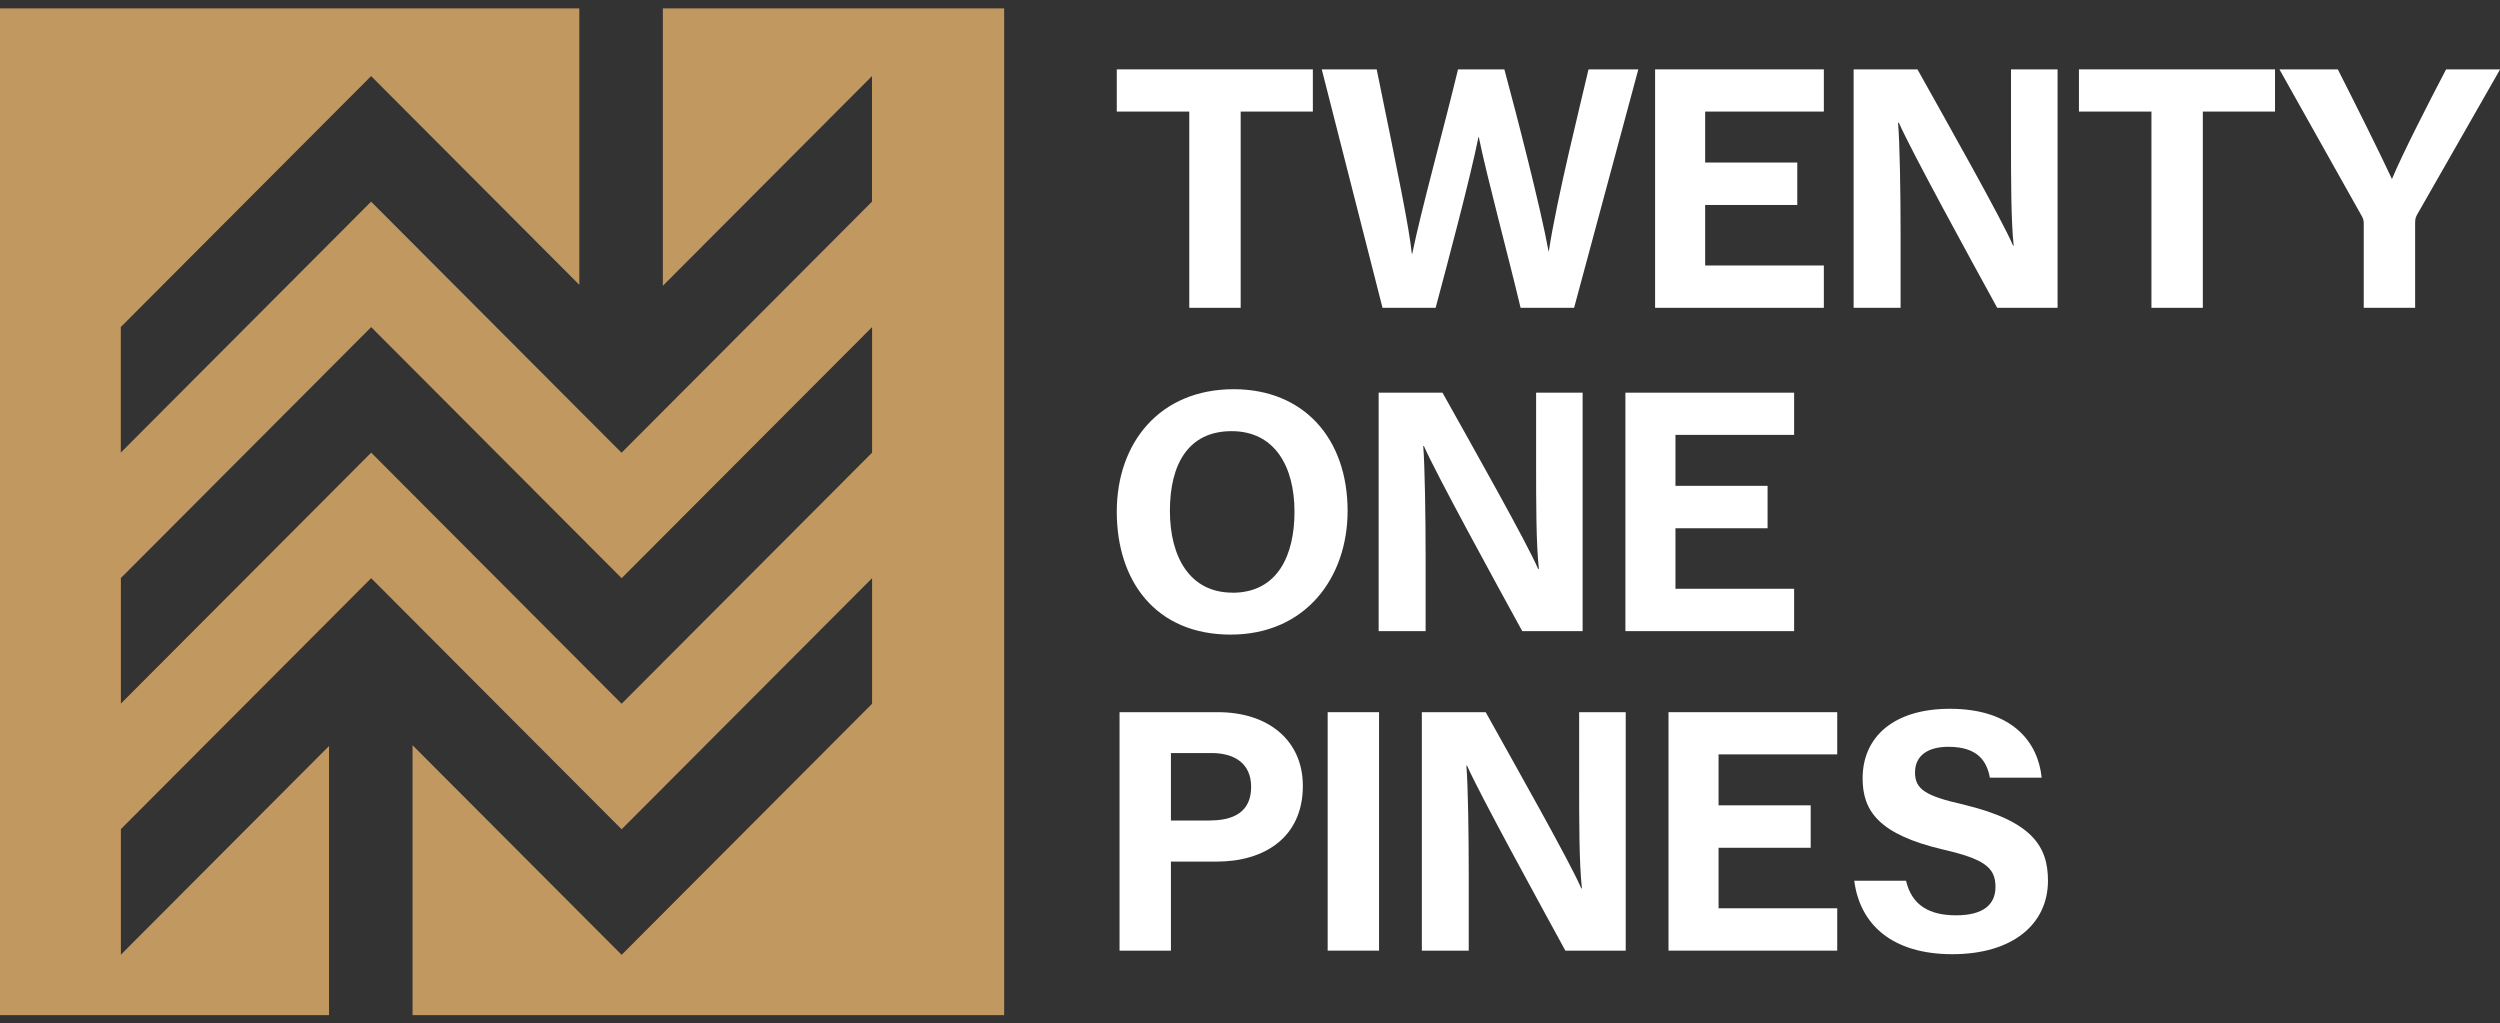 <svg xmlns="http://www.w3.org/2000/svg" width="149" height="61" viewBox="0 0 149 61" fill="none"><rect x="0" y="0" width="149" height="61" fill="#333333" stroke="none"/><g clip-path="url(#clip0_8088_458)"><path d="M19.61 60.5V44.462L7.205 56.898V49.415L22.122 34.46L37.049 49.425L51.976 34.46V41.943L37.049 56.907L24.588 44.415V60.5H59.848V0.5H39.506V17.033L51.971 4.535V12.018L37.044 26.983L22.118 12.018L7.2 26.973V19.491L22.118 4.535L34.527 16.976V0.5H0V60.5H19.61ZM7.205 34.451L22.122 19.495L37.049 34.46L51.976 19.495V26.978L37.049 41.943L22.122 26.978L7.205 41.933V34.451Z" fill="#C19860"></path><path d="M66.56 4.135V6.65H70.881V18.346H73.944V6.65H78.246V4.135H66.56Z" fill="white"></path><path d="M94.676 4.135C94.164 6.339 92.783 11.853 92.309 14.984H92.295C91.82 12.366 90.397 6.857 89.66 4.135H86.898C86.076 7.563 84.7 12.512 84.169 15.126H84.145C83.981 13.558 83.385 10.652 82.051 4.135H78.777L82.398 18.346H85.564C86.329 15.474 87.607 10.695 88.119 8.157H88.133C88.631 10.591 89.88 15.192 90.627 18.346H93.816L97.644 4.135H94.676Z" fill="white"></path><path d="M108.701 6.65V4.135H98.644V18.346H108.701V15.823H101.627V12.216H107.118V9.687H101.627V6.65H108.701Z" fill="white"></path><path d="M119.856 4.135V8.345C119.856 10.666 119.856 13.143 120.015 14.636H119.978C119.32 13.091 116.056 7.314 114.281 4.135H110.476V18.346H113.275V14.014C113.275 11.476 113.228 8.552 113.125 7.314H113.172C113.891 8.962 117.507 15.564 119.034 18.346H122.632V4.135H119.856Z" fill="white"></path><path d="M123.905 4.135V6.65H128.226V18.346H131.288V6.65H135.591V4.135H123.905Z" fill="white"></path><path d="M145.787 4.135C144.721 6.174 143.176 9.188 142.561 10.671C141.842 9.127 140.424 6.278 139.334 4.135H135.854L140.752 12.861C140.856 13.025 140.879 13.171 140.879 13.313V18.346H143.942V13.27C143.942 12.983 144.003 12.922 144.045 12.818L149.005 4.135H145.792H145.787Z" fill="white"></path><path d="M73.53 23.197C69.134 23.197 66.56 26.37 66.56 30.5C66.56 34.63 68.876 37.822 73.347 37.822C77.819 37.822 80.317 34.418 80.317 30.453C80.317 26.107 77.682 23.197 73.53 23.197ZM73.45 35.322C70.933 35.322 69.726 33.222 69.726 30.439C69.726 27.656 70.834 25.697 73.403 25.697C75.973 25.697 77.152 27.797 77.152 30.505C77.152 33.033 76.189 35.327 73.45 35.327V35.322Z" fill="white"></path><path d="M91.552 23.404V27.613C91.552 29.935 91.552 32.412 91.717 33.904H91.67C91.012 32.36 87.748 26.582 85.972 23.404H82.168V37.615H84.967V33.283C84.967 30.745 84.92 27.821 84.826 26.582H84.864C85.583 28.23 89.199 34.832 90.726 37.615H94.324V23.404H91.548H91.552Z" fill="white"></path><path d="M106.93 25.918V23.404H96.874V37.615H106.93V35.091H99.857V31.484H105.347V28.956H99.857V25.918H106.93Z" fill="white"></path><path d="M72.586 42.446H66.725V56.658H69.787V51.351H72.525C75.325 51.351 77.65 49.933 77.65 46.84C77.65 44.137 75.606 42.446 72.586 42.446ZM72.135 48.902H69.787V44.881H72.201C73.493 44.881 74.568 45.436 74.568 46.901C74.568 48.365 73.554 48.897 72.14 48.897L72.135 48.902Z" fill="white"></path><path d="M79.129 42.446V56.658H82.191V42.446H79.129Z" fill="white"></path><path d="M94.117 42.446V46.656C94.117 48.977 94.117 51.454 94.282 52.947H94.244C93.587 51.403 90.313 45.625 88.547 42.446H84.742V56.658H87.537V52.325C87.537 49.787 87.499 46.863 87.396 45.625H87.433C88.152 47.273 91.778 53.875 93.295 56.658H96.893V42.446H94.117Z" fill="white"></path><path d="M117.028 47.951C114.727 47.438 114.135 47.023 114.135 46.039C114.135 45.055 114.872 44.509 116.126 44.509C117.963 44.509 118.428 45.46 118.597 46.35H121.683C121.476 44.264 119.973 42.244 116.211 42.244C112.867 42.244 111.012 43.916 111.012 46.392C111.012 48.313 111.951 49.731 115.821 50.635C118.249 51.2 118.931 51.69 118.931 52.862C118.931 53.894 118.226 54.553 116.582 54.553C114.938 54.553 113.933 53.917 113.6 52.49H110.514C110.847 55.09 112.759 56.87 116.361 56.87C119.964 56.87 122.059 55.071 122.059 52.49C122.059 50.47 121.147 48.944 117.038 47.956L117.028 47.951Z" fill="white"></path><path d="M109.499 44.961V42.446H99.443V56.658H109.499V54.134H102.426V50.527H107.917V47.998H102.426V44.961H109.499Z" fill="white"></path></g><defs><clipPath id="clip0_8088_458"><rect width="149" height="60" fill="white" transform="translate(0 0.5)"></rect></clipPath></defs></svg>
